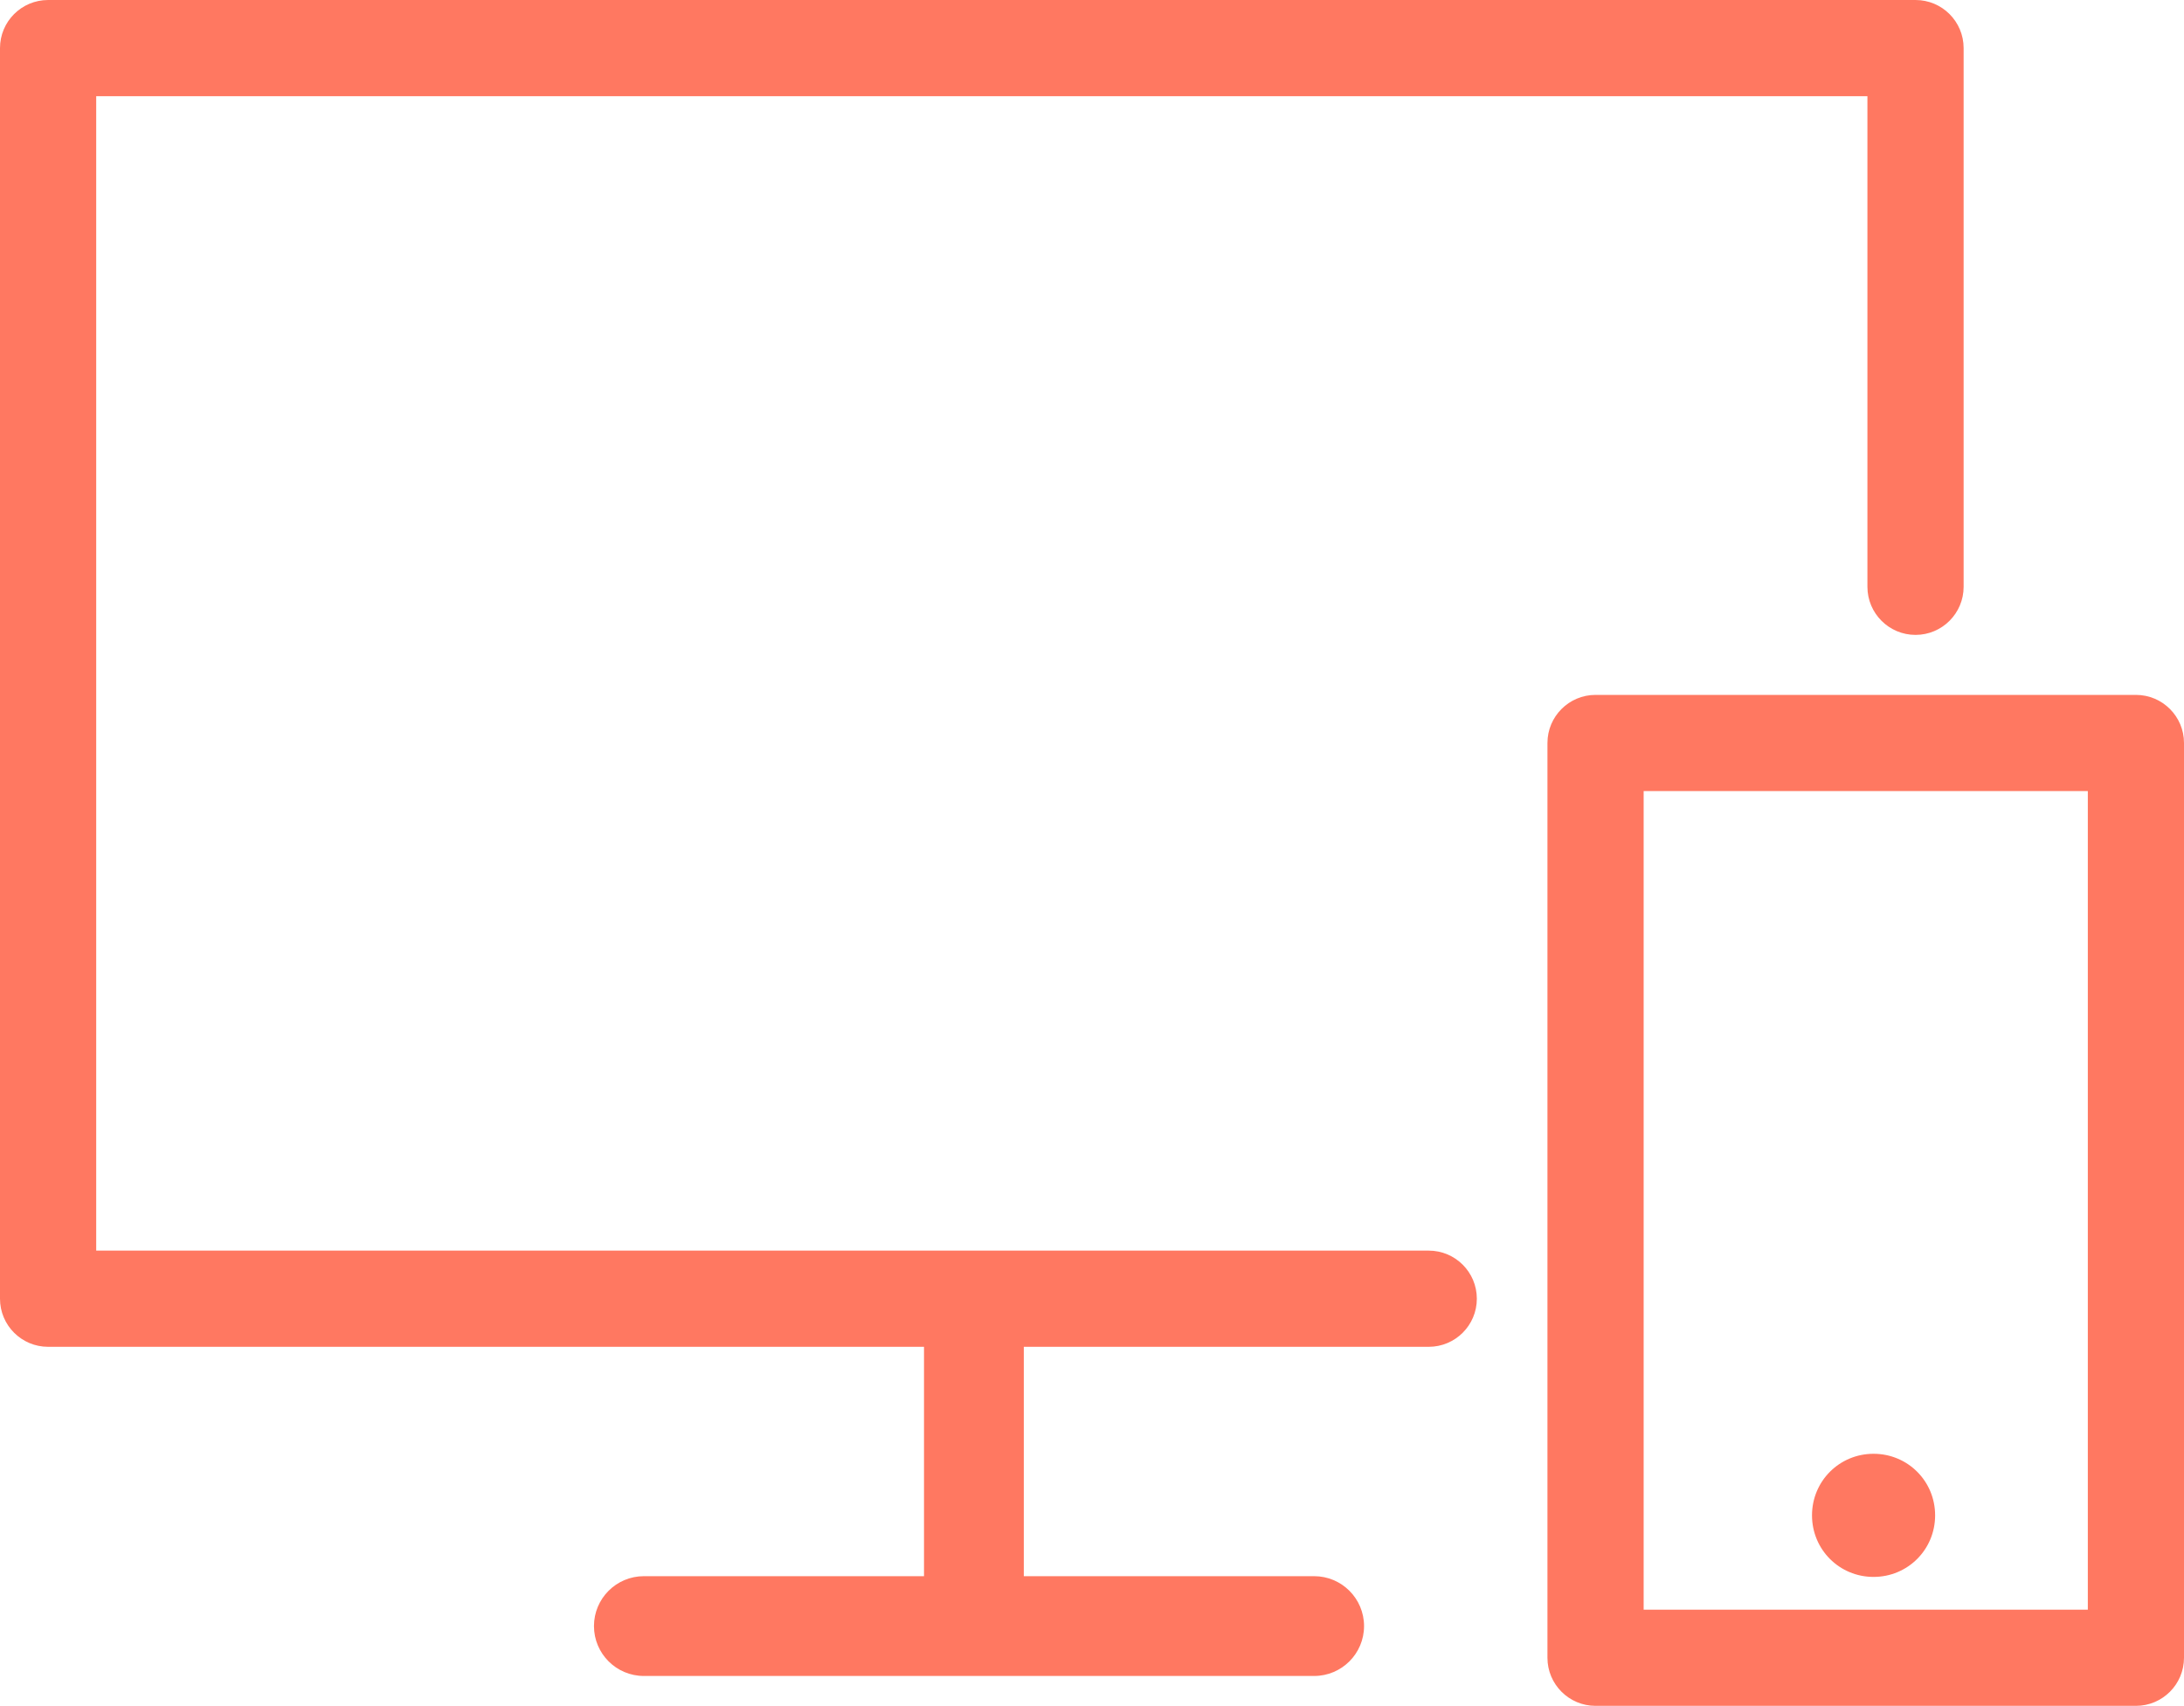 <?xml version="1.0" encoding="utf-8"?>
<!-- Generator: Adobe Illustrator 17.0.0, SVG Export Plug-In . SVG Version: 6.00 Build 0)  -->
<!DOCTYPE svg PUBLIC "-//W3C//DTD SVG 1.1//EN" "http://www.w3.org/Graphics/SVG/1.1/DTD/svg11.dtd">
<svg version="1.1" id="Layer_1" xmlns="http://www.w3.org/2000/svg" xmlns:xlink="http://www.w3.org/1999/xlink" x="0px" y="0px"
	 width="68.105px" height="53.199px" viewBox="0 0 68.105 53.199" enable-background="new 0 0 68.105 53.199" xml:space="preserve">
<g>
	<defs>
		<rect id="SVGID_1_" y="0" width="68.105" height="53.199"/>
	</defs>
	<clipPath id="SVGID_2_">
		<use xlink:href="#SVGID_1_"  overflow="visible"/>
	</clipPath>
	<path clip-path="url(#SVGID_2_)" fill="#FF7861" d="M31.926,41.874v7.281h9.054c0.859,0,1.556,0.697,1.556,1.556
		c0,0.859-0.697,1.556-1.556,1.556H20.078c-0.859,0-1.556-0.697-1.556-1.556c0-0.859,0.697-1.556,1.556-1.556h8.736v-7.281"/>
	<path clip-path="url(#SVGID_2_)" fill="#FF7861" d="M44.553,42.002H1.5c-0.828,0-1.5-0.671-1.5-1.5V1.5C0,0.671,0.672,0,1.5,0
		h58.233c0.828,0,1.5,0.671,1.5,1.5v16.8c0,0.828-0.672,1.5-1.5,1.5c-0.828,0-1.5-0.672-1.5-1.5V3H3v36.002h41.553
		c0.828,0,1.5,0.671,1.5,1.5C46.053,41.331,45.381,42.002,44.553,42.002"/>
	<path clip-path="url(#SVGID_2_)" fill="#FF7861" d="M66.605,53.199h-16.85c-0.828,0-1.5-0.671-1.5-1.5V23.171
		c0-0.829,0.672-1.5,1.5-1.5h16.85c0.829,0,1.5,0.671,1.5,1.5v28.528C68.105,52.528,67.434,53.199,66.605,53.199 M51.255,50.199
		h13.851V24.671H51.255V50.199z"/>
	<path clip-path="url(#SVGID_2_)" fill="#FF7861" d="M60.344,47.258c0,1.067-0.853,1.92-1.92,1.92c-1.066,0-1.919-0.853-1.919-1.92
		c0-1.067,0.853-1.92,1.919-1.92C59.491,45.338,60.344,46.191,60.344,47.258"/>
</g>
</svg>

